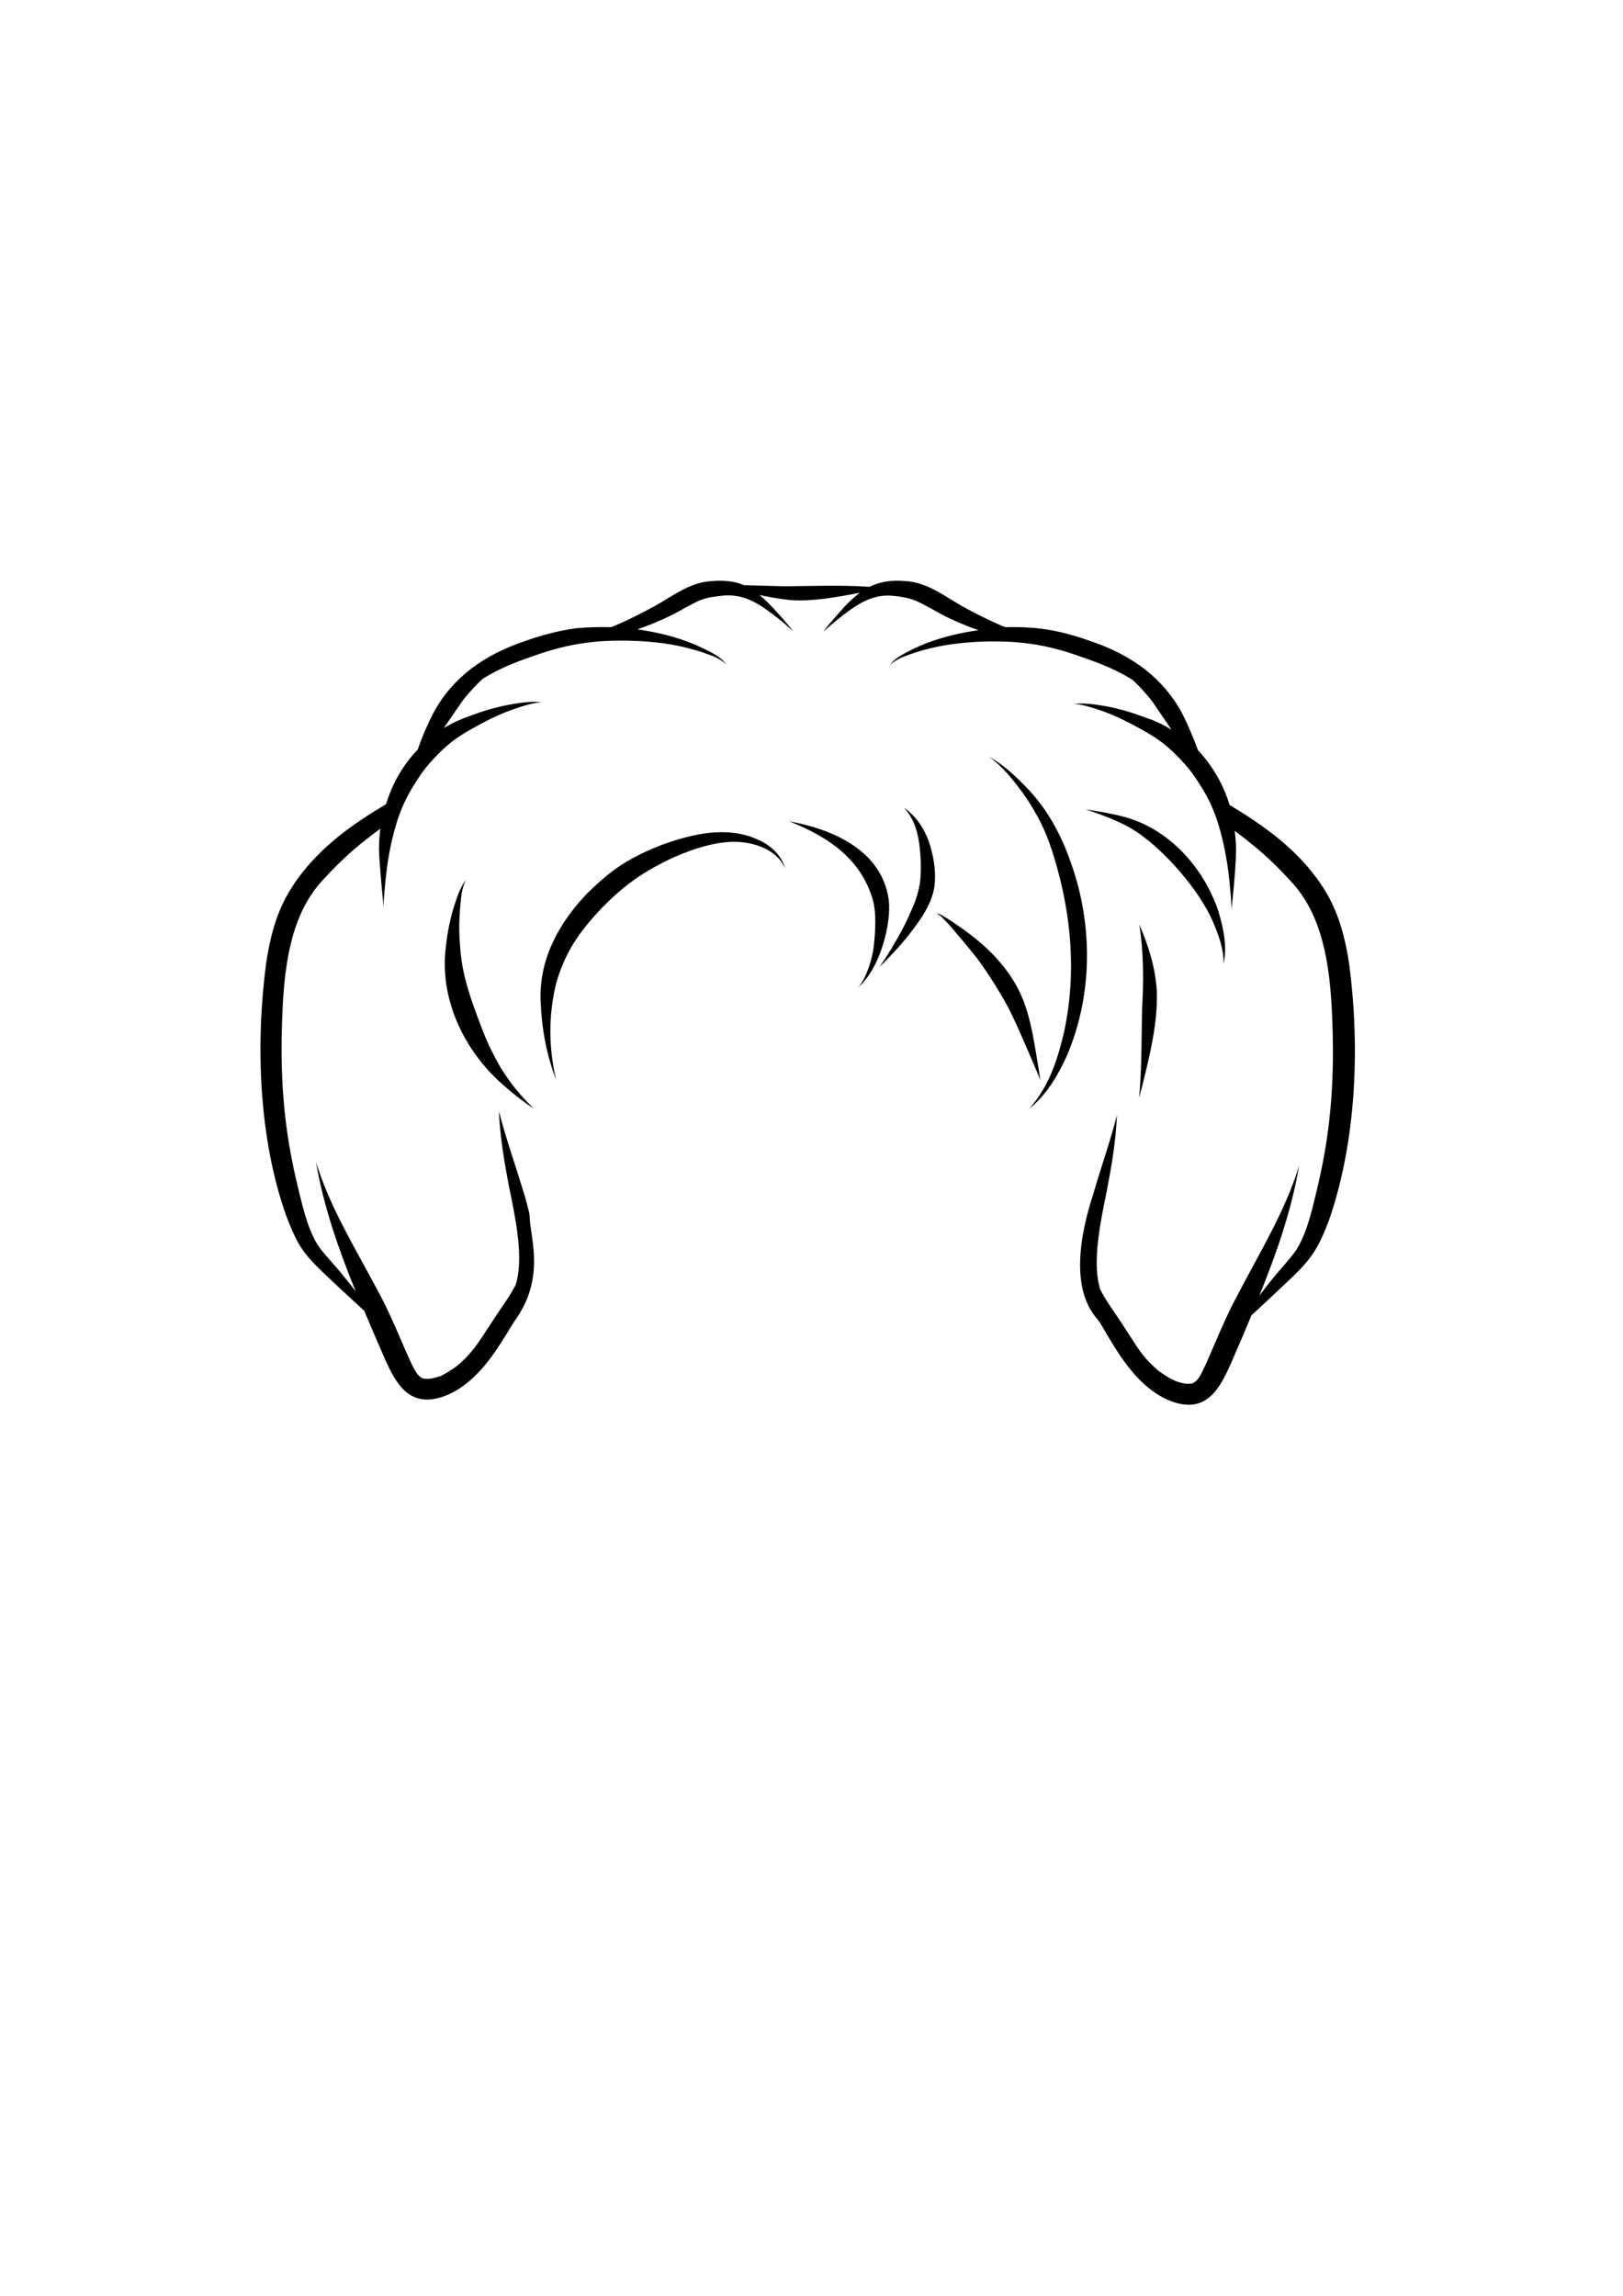 <?xml version="1.0" encoding="utf-8"?>
<!-- Generator: Adobe Illustrator 24.2.3, SVG Export Plug-In . SVG Version: 6.00 Build 0)  -->
<svg version="1.1" id="Layer_2_1_" xmlns="http://www.w3.org/2000/svg" xmlns:xlink="http://www.w3.org/1999/xlink" x="0px" y="0px"
	 viewBox="0 0 595.3 841.9" style="enable-background:new 0 0 595.3 841.9;" xml:space="preserve">
<g>
	<path d="M170.9,322.7c-2.2,2.9-3.3,6.4-4.4,9.8c-1.4,4.6-2.4,9.4-2.9,14.2c-2.7,19.3,6.6,38.8,21.1,51.3c3.6,3.2,7.1,5.9,11.1,8.6
		c-0.2-0.2-0.3-0.3-0.5-0.5c-4.8-4.8-8.3-9.1-11.8-14.8c-4.9-8.7-5.8-11.6-9.5-21.5c-3.2-9-4.8-15.3-5.3-23.5
		c-0.4-4.9-0.3-9.8,0.2-14.7C169.1,328.8,169.4,325.7,170.9,322.7z"/>
	<path d="M277.7,307.8c-11-5-23.7-2-34.6,1.9c-5.2,2-10.2,4.3-14.9,7.3s-8.8,6.7-12.8,10.6c-10.4,10.8-17.8,24.3-17.1,39.7
		c0.4,9.8,2.1,19.5,5.7,28.7c-0.2-0.9-0.4-1.7-0.6-2.6c-2.4-12-1.8-23,0.6-32.8c3.3-11.5,8.4-18.8,16.8-27.7
		c7.8-7.9,14-12.5,24.8-17.8c6-2.8,15.4-6.4,23.8-6.4c7.3,0.1,15.4,2.8,18.6,9.7C286.5,313.4,282.4,309.7,277.7,307.8z"/>
	<path d="M494.9,353.8c-1.3-8.9-3.5-17.8-8-25.7c-4.7-8.2-11.3-15.2-18.6-21.1c-5.5-4.4-11.3-8.2-17.3-11.8
		c-2.3-7.6-6.3-14.4-11.6-20.1c-1.7-4.6-3.6-9.1-5.8-13.5c-7.1-13.2-18.7-21.3-32.5-26.1c-6.3-2.3-12.9-4.2-19.6-5
		c-4.3-0.5-8.6-0.6-12.8-0.5c-5.9-2.4-11.6-5.4-15.8-7.7c-6.6-3.8-13-8.8-20.8-9.2c-5.4-0.5-9.5,0.3-13.2,2.1
		c-10.3-0.7-20.7-0.3-31-0.2c-5-0.1-10-0.3-15-0.4c-3.3-1.4-7.1-1.9-11.9-1.5c-7.9,0.4-14.3,5.5-20.9,9.2c-4.3,2.3-10,5.3-15.9,7.7
		c-4.3-0.1-8.6,0-12.9,0.4c-6.7,0.9-13.3,2.7-19.6,5c-13.9,4.8-25.6,12.8-32.7,26c-2.3,4.4-4.2,8.9-5.8,13.5
		c-5.4,5.6-9.3,12.5-11.6,20c-6,3.6-11.9,7.4-17.4,11.8c-7.3,5.9-13.9,12.9-18.6,21.1c-4.5,7.8-6.7,16.7-8,25.6
		c-3.9,29.7-2.7,64.1,7.4,92.5c1.7,4.3,3.4,8.7,6.1,12.6c2.9,4,6.6,7.4,10.2,10.8c4.1,3.9,8.2,7.6,12.3,11.4
		c1.8,4.2,3.5,8.3,5.3,12.4c5.2,11.9,9.7,25.1,25.6,18.3c10.3-4.7,16.7-14.6,22.4-24c0.6-1,1.2-1.9,1.8-2.9
		c11.3-15.5,6-29.8,5.6-37.8c0-0.7-0.1-1.3-0.2-2c-0.7-2.8-1.4-5.6-2.3-8.3c-2.9-9.6-6.3-19.1-8.8-28.9c0.4,9.4,2,18.8,3.8,28.1
		c2.3,11.1,4.6,22.8,3.2,31.9c-0.2,1.3-0.5,2.5-0.8,3.6c-0.3,0.6-0.7,1.3-1.1,2c-2.1,3.7-4.7,7.1-7,10.7
		c-4.9,7.4-6.3,10.1-10.4,14.3c-3.3,3.2-3.2,3-6.8,5.3c-3,1.7-2,1.1-4.5,1.9c-2.4,0.4-1,0.4-3.8,0.3c-0.1,0-0.3-0.1-0.5-0.1
		c-0.3-0.1-0.7-0.4-1-0.6c-0.5-0.4-0.9-0.9-1.3-1.4c-2.8-4-8-18.9-14.3-30.3c-8.2-15.5-17.6-30.6-22.6-47.1
		c2.8,16.4,8.3,32.1,14.6,47.5c-1.2-1.6-2.5-3.2-3.8-4.8c-3.5-4.5-8.2-9.2-10.2-12.3c-4-6.6-5.7-14.9-7.9-24
		c-4.7-20.3-6-38.9-5-61.3c0.8-19,3.6-36.8,15.3-49c7.5-8.2,13.7-13.2,20.6-18.3c-0.4,3.2-0.6,6.5-0.4,9.9c0.4,6.3,1,12.6,1.6,18.8
		c0-1.5,0.1-2.9,0.2-4.3c0.7-8,1.2-12.8,2.9-20.3c2.3-9.7,4.8-15.6,10.7-24.2c1.8-2.7,6.5-8,11.1-11.7c3.8-2.9,8-5.2,12.2-7.4
		c5.1-2.6,8.9-4.2,14.5-5.9c2.1-0.6,4.3-1.2,6.5-1.2c-3.4-0.5-6.8,0-10.2,0.5c-5.6,0.9-11.1,2.5-16.4,4.5c-3.4,1.2-6.5,2.6-9.4,4.4
		c2.1-3.1,4.2-6.2,6.4-9.3c1.1-1.8,5.4-6.6,7.9-8.8c5.6-3.5,11.7-6,18.2-8.2c13.8-5,24.7-6.3,39.4-5.6c7.9,0.5,14.5,1.4,22.6,4
		c3.3,1.2,6.5,2,9.1,4.6c-2-2.9-5.4-4.4-8.4-5.9c-7.2-3.5-15-5.6-22.9-6.8c-0.4-0.1-0.9-0.1-1.3-0.2c4.4-1.5,8.6-3.3,12.1-5
		c3.7-1.8,7.2-4.1,11-5.7c1.5-0.6,3-1,4.6-1.2c2.3-0.3,1.3-0.2,3-0.4c8.6-1.1,14.6,3.3,21.3,8.6c1.7,1.3,3.7,3.1,5.2,4.4
		c-1.7-2.1-3.4-4.1-5.2-6.1c-2.5-2.8-4.8-5.2-7.2-7.2c3.8,0.8,7.7,1.5,11.6,1.9c8.5,0.5,16.9-1.2,25.2-2.7c-2.9,2.1-5.5,4.8-8.3,8.1
		c-1.8,2-3.5,4-5.1,6.1c1.4-1.2,3.5-3,5.2-4.4c6.7-5.3,12.7-9.8,21.2-8.6c1.7,0.2,0.6,0,2.9,0.4c1.6,0.3,3.1,0.7,4.6,1.3
		c3.8,1.7,7.3,3.9,11,5.8c3.5,1.7,7.6,3.5,12,5c-0.4,0.1-0.9,0.1-1.3,0.2c-7.9,1.2-15.7,3.3-22.9,6.8c-3,1.6-6.4,3-8.3,5.9
		c2.5-2.6,5.8-3.4,9-4.6c8.1-2.6,14.7-3.5,22.5-4c14.6-0.7,25.5,0.6,39.3,5.7c6.5,2.2,12.6,4.7,18.2,8.2c2.5,2.2,6.8,7.1,7.9,8.9
		c2.1,3.1,4.3,6.2,6.4,9.4c-2.9-1.8-6-3.3-9.4-4.4c-5.3-2-10.7-3.6-16.3-4.5c-3.4-0.5-6.8-1-10.2-0.5c2.2,0,4.3,0.6,6.4,1.2
		c5.6,1.7,9.4,3.3,14.4,5.9c4.2,2.2,8.4,4.5,12.2,7.4c4.6,3.7,9.3,9,11.1,11.7c5.9,8.5,8.4,14.5,10.7,24.3
		c1.7,7.5,2.2,12.4,2.9,20.4c0.1,1.5,0.2,2.9,0.2,4.4c0.7-6.2,1.3-12.6,1.6-18.9c0.2-3.4,0-6.7-0.4-9.9c6.9,5.2,13,10.1,20.5,18.4
		c11.6,12.3,14.4,30.2,15.2,49.2c1,22.5-0.3,41.2-5,61.6c-2.2,9.2-3.9,17.5-7.9,24.1c-1.9,3.1-6.6,7.9-10.1,12.4
		c-1.3,1.6-2.5,3.2-3.7,4.8c6.3-15.5,11.8-31.2,14.6-47.7c-5,16.5-14.4,31.7-22.5,47.3c-6.3,11.5-11.5,26.4-14.3,30.5
		c-0.4,0.5-0.8,1-1.3,1.4c-0.3,0.2-0.7,0.4-1,0.6c-0.2,0.1-0.3,0.1-0.5,0.1c-2.8,0.1-1.3,0.1-3.7-0.3c-2.5-0.8-1.4-0.3-4.5-1.9
		c-3.6-2.3-3.5-2.1-6.8-5.3c-4.1-4.2-5.4-7-10.3-14.4c-2.3-3.6-4.9-7-7-10.7c-0.4-0.7-0.7-1.4-1.1-2c-0.3-1.2-0.6-2.4-0.8-3.7
		c-1.4-9.1,0.9-20.9,3.2-32c1.8-9.3,3.4-18.7,3.8-28.2c-2.5,9.8-5.9,19.3-8.7,29c-11.5,35.3,1,44.7,2.3,46.9
		c0.9,1.5,1.8,2.9,2.6,4.4c5.6,9.4,12,19.4,22.3,24.1c15.8,6.8,20.3-6.4,25.5-18.4c1.8-4.1,3.6-8.3,5.3-12.5
		c4.1-3.8,8.2-7.6,12.3-11.5c3.6-3.4,7.3-6.8,10.1-10.9c2.7-3.9,4.4-8.2,6.1-12.6C497.6,418.2,498.8,383.6,494.9,353.8z"/>
	<path d="M325.7,328.3c-3.4-17-20.8-24.3-36.2-27.1c15.7,6.2,26.7,14.8,30.7,29c1.2,4.4,1,11.1,0.2,17.5c-0.4,3-2.1,9.7-4.8,13.3
		c-0.2,0.4-1.2,1.5-0.5,0.8c2.8-2.6,4.9-5.9,6.5-9.4c1.8-3.9,3-8,3.8-12.2C326.1,336.3,326.5,332.3,325.7,328.3z"/>
	<path d="M331.6,296.2c5,5.5,5.7,12.5,6.1,19c0.1,2.7,0.1,5.3-0.2,8c0,0.2-0.1,0.5-0.1,0.7v0.1c-1.1,6.2-3,9.4-4.8,13.6
		c-2.9,5.9-6.3,11.6-10,17c3.5-3.4,6.9-7,10-10.8c4.3-5.5,8.9-11.4,10.1-18.4c0.7-4.8,0-9.8-1.3-14.5
		C339.8,305.1,336.6,299.7,331.6,296.2z"/>
	<path d="M381.1,392.8c-2-11.5-3.2-23.7-9.7-33.7c-4.8-7.6-11.5-13.7-18.8-18.8c-2.1-1.5-4.3-3-6.5-4.3c-0.8-0.4-1.7-1.1-2.7-1
		c0.9,0.2,1.6,0.9,2.2,1.5c1.1,1.1,2.2,2.2,3.2,3.4c2.9,3.4,5.8,6.8,8.6,10.3c-0.2-0.2-0.3-0.3-0.3-0.4c3.6,4.5,8.7,12.3,12.5,19.3
		c2.7,5.2,5,10.6,7.3,15.9c1.8,4.2,3.1,7.1,4.7,11.2C381.4,395.1,381.2,394,381.1,392.8z"/>
	<path d="M392.8,316.4c-3.5-10.2-8.6-19.5-15.7-27c-4.3-4.5-8.9-8.9-14.3-11.9c5,3.6,9.1,8.9,12.3,13.2c5.7,8.1,8.9,14.9,11.5,23.6
		c6.5,21.3,8.2,42.7,3.8,63.7c-2.3,9.8-5.1,18.9-11.3,26.7c-0.5,0.7-1.2,1.4-1.6,1.9c0.4-0.3,0.8-0.7,1.2-1
		c5.7-5,9.5-11.6,12.6-18.4C400.9,364.8,400.9,339,392.8,316.4z"/>
	<path d="M445.7,340c1.8,4.4,3.2,8.8,3.1,13.5c1.4-6.6-0.1-13.3-2-19.6c-5.4-15.9-18.2-30.1-34.7-34.4c-4.6-1.2-9.4-2-14-2.7
		c0.6,0.2,1.3,0.4,1.9,0.6c7,2.5,13.4,4.8,19.6,9.6C429.1,314.2,441.3,328.2,445.7,340z"/>
	<path d="M418.2,397.4c-0.1,1.7-0.2,3.5-0.4,5.2c0.4-1.5,0.8-3,1.2-4.5c2.8-11.4,5.7-23,5.3-34.7c-0.5-8.4-3-16.6-6.4-24.3
		c1.6,10.1,1.6,20.7,1,31.1C418.7,379.2,418.8,388.3,418.2,397.4z"/>
</g>
</svg>
